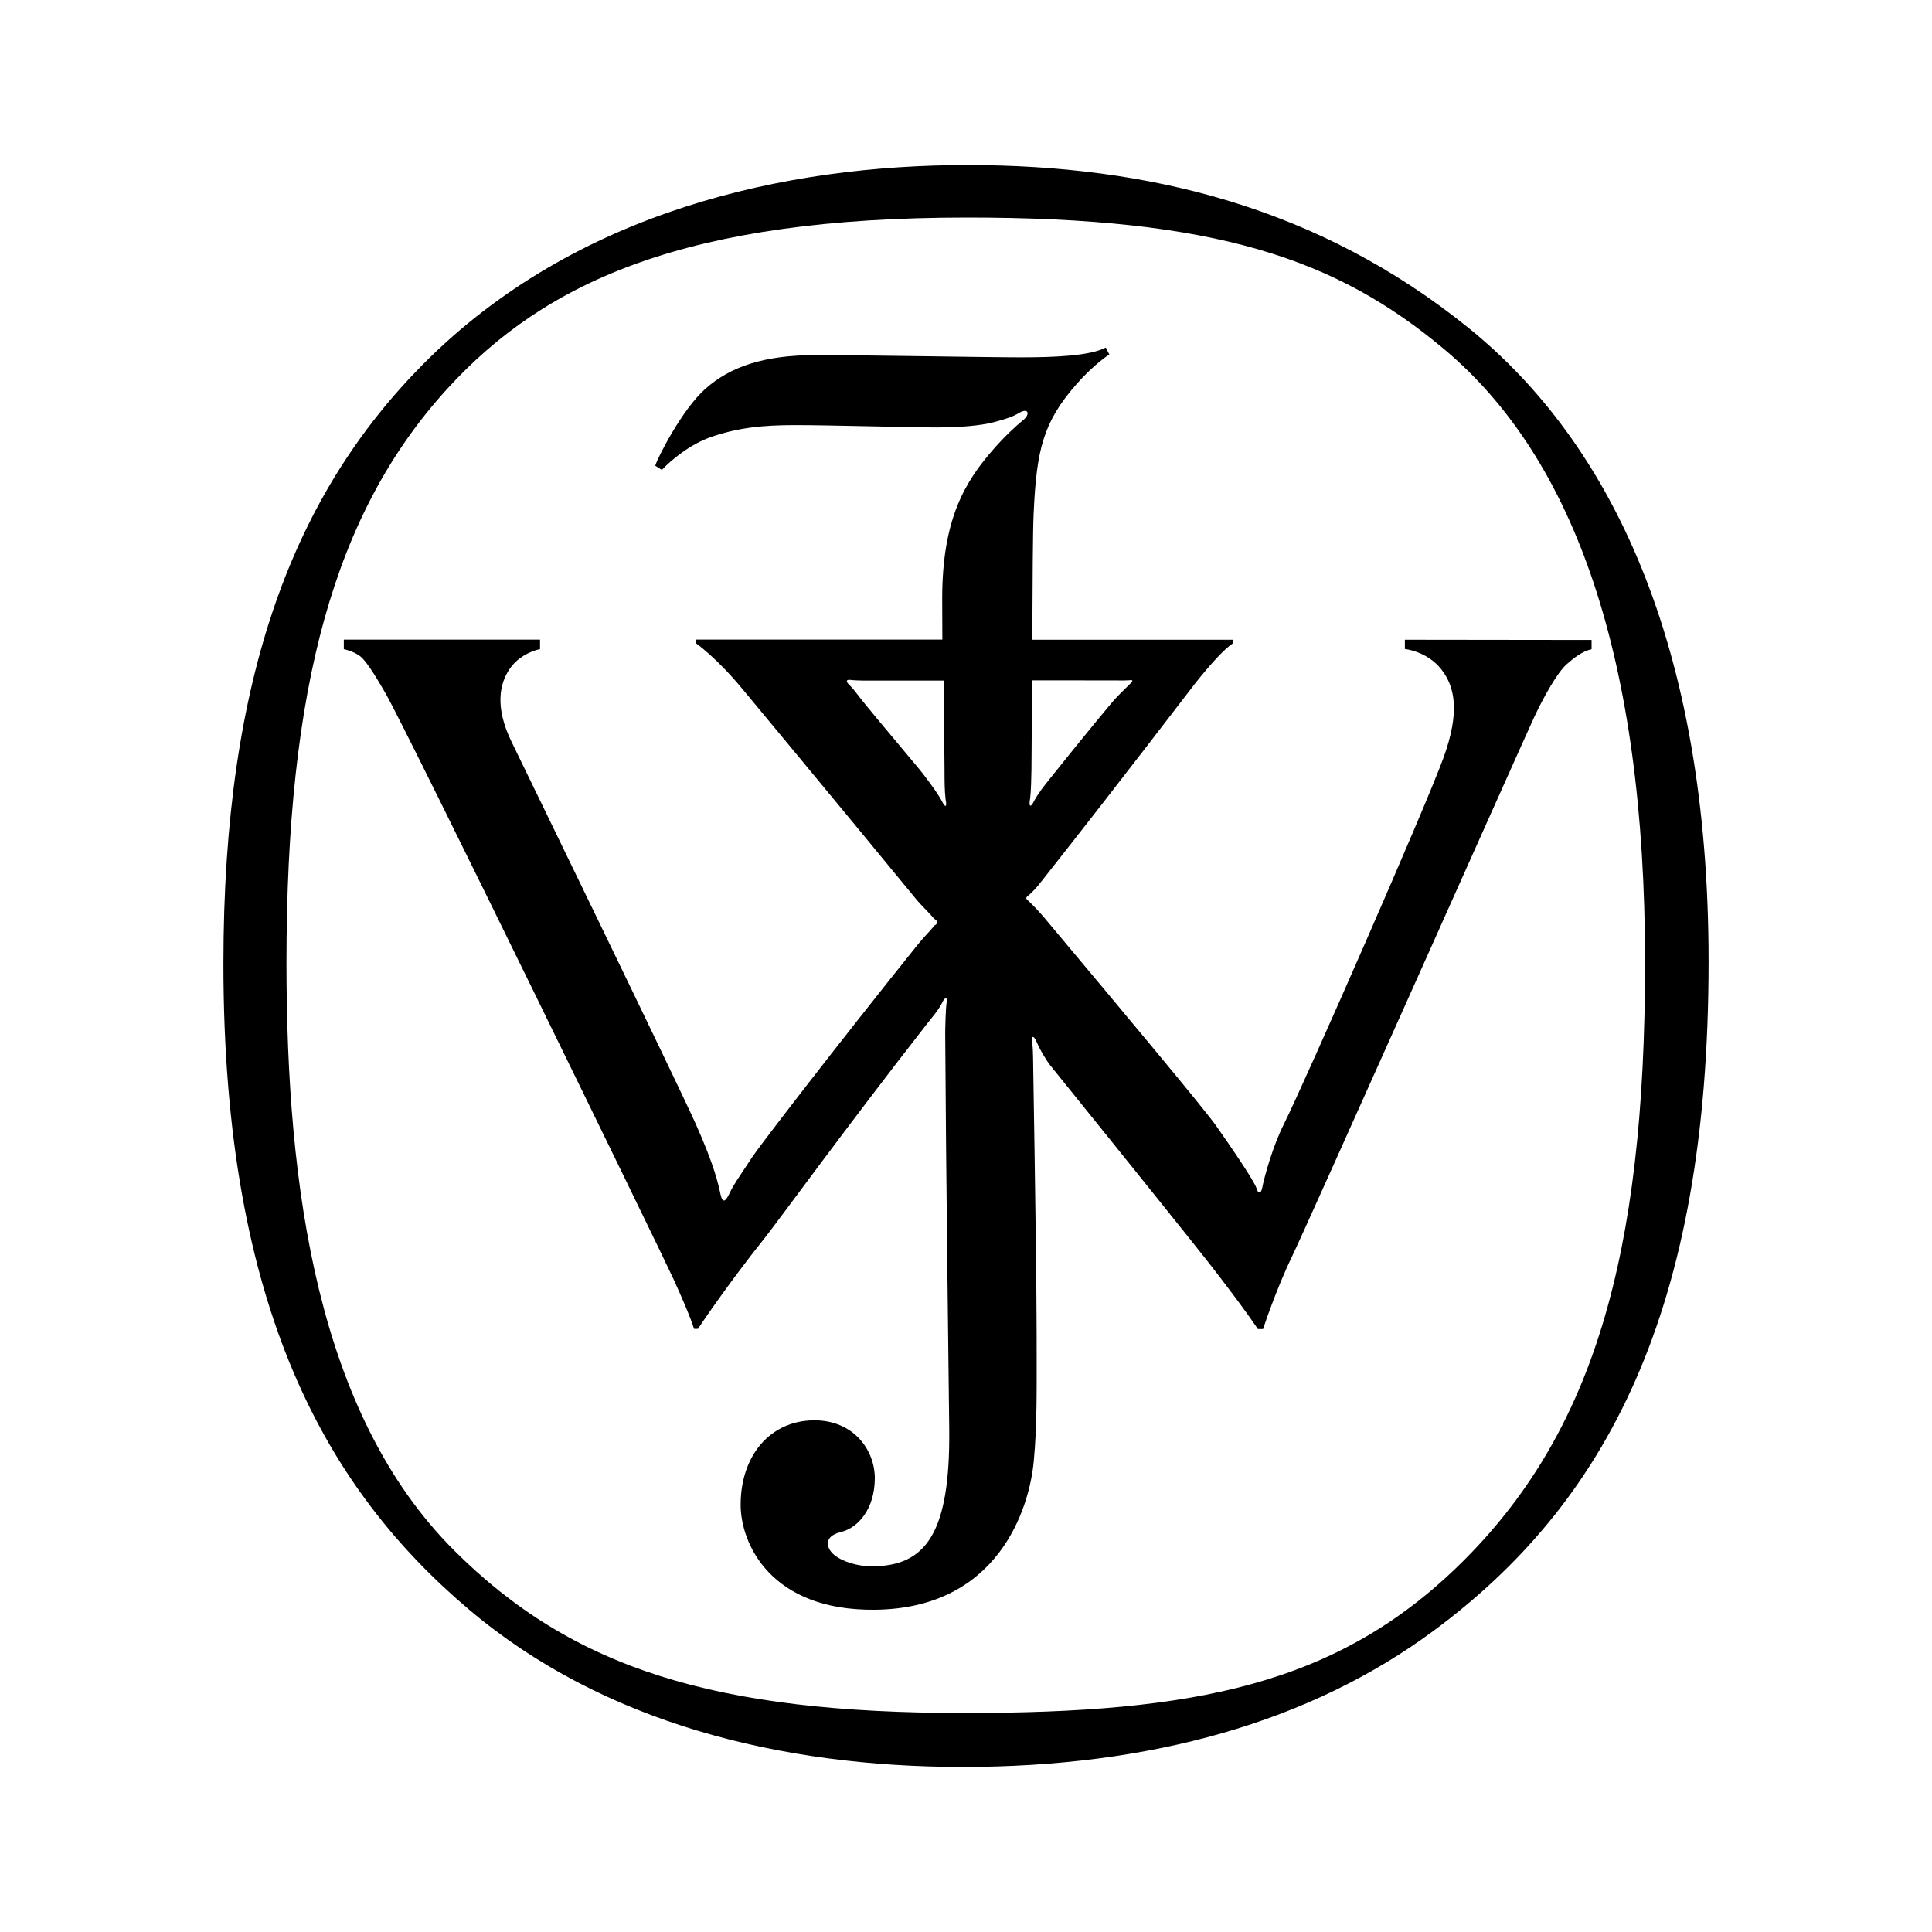 <?xml version="1.0" encoding="utf-8"?>
<!-- Generator: Adobe Illustrator 26.2.1, SVG Export Plug-In . SVG Version: 6.00 Build 0)  -->
<svg version="1.1" id="Layer_1" xmlns="http://www.w3.org/2000/svg" xmlns:xlink="http://www.w3.org/1999/xlink" x="0px" y="0px"
	 viewBox="0 0 2500 2500" style="enable-background:new 0 0 2500 2500;" xml:space="preserve">
<style type="text/css">
	.st0{fill-rule:evenodd;clip-rule:evenodd;}
</style>
<g>
	<path class="st0" d="M2210.9,1244.3c0,453.8-133.3,701.2-355.8,865.9c-160,118.4-366.6,176.2-609.3,176.2
		c-236.2,0-465.5-57.1-638.6-203.4c-183.1-154.8-318.1-388.1-318.1-836c0-374,92.5-608.2,258-775.3
		c198.1-200,472.1-258.1,704.6-258.1c233.3,0,454.8,54.1,648.4,210.6C2083.5,572.4,2210.9,832.2,2210.9,1244.3L2210.9,1244.3z
		 M1868.9,452c-140-117.5-296-170.5-617.2-170.5c-361.7,0-544.8,81.2-673,221.7c-146.6,160.6-208,386.6-208,742.4
		c0,292.3,40.4,584.1,216.7,760.4c153.5,153.5,338.5,210.6,660.4,210.6c298.2,0,482.3-36.4,641.6-192.7
		c171-167.8,239.3-395.9,239.3-778.2C2128.7,853.4,2038.6,594.5,1868.9,452L1868.9,452z"/>
	<path class="st0" d="M1817.9,827.8v12c0,0,28.8,2.8,47.2,26.4c18.5,23.6,23.5,56.7,3,113.7c-22.9,63.5-178.9,418.8-206.7,474.6
		c-14.6,29.3-25.1,67.2-28.3,83.4c-1.3,6.5-5.2,7.1-7.1,0c-2.6-9.4-35.7-57.6-52.4-81.2c-16-22.7-118-144.8-221.8-268.6
		c-6.4-7.6-13.1-14.8-20.3-21.7c-4.8-4-4.8-4.8,1.1-9.2c9.2-8.7,12.2-13.2,19.2-22c103.6-131.3,187-241.1,194.5-250.6
		c20.9-26.3,39.1-46,49.5-52.4v-4.4h-260c0.4-75.6,0.6-139.5,1.7-162.4c3.7-84.2,12.5-119.6,56.1-169c22.1-25.1,41.9-37.8,41.9-37.8
		c-1.7-2.9-3.2-5.8-4.6-8.9c-20,10.5-63.1,12.7-109.6,12.7c-46.5,0-197.8-2.9-265.7-2.9S944.6,474.9,912.9,503
		c-30.2,26.6-62,89.3-65,99.6l8.5,5.5c11-11.8,36.5-33.6,65.3-43.2c34.3-11.5,64.9-14.8,107.8-14.8c42.8,0,149.9,3,181.6,3
		c31.7,0,57.6-2.3,74.6-6.7c17.6-4.6,25.1-7.4,32.5-11.8c12.8-7.7,15.5,1.5,5.1,9.6c-7,5.5-22.5,19.6-37.6,36.9
		c-36.2,41.3-66.5,89.3-66.5,193.4c0,14.9,0.1,32.8,0.2,53.1H900.3v4.6c0,0,26.6,18.3,61.3,60.4c14.2,17.2,112.4,135.2,225.1,272.4
		c5.3,6.3,16.9,17.5,22.2,24c5.9,3,3.7,7.3,0.4,8.5c-7.8,9.7-12,12.8-22.2,25.4c-106.3,132.4-205.1,261.2-213.7,274.3
		c-18.5,28.1-24,35.6-29,46.1c-4.6,9.8-9,15.7-12,2.4c-2.9-13.3-7.7-36.7-32.1-91.3c-24.4-54.6-223-462.8-238.4-494.6
		c-21.9-45-15.5-75.3-2.2-94.5c9.3-13.5,24.3-22.1,39.1-25.4v-12.2H444.9V840c0,0,14.4,3,22.5,10.3c9.2,8.4,23.2,32.5,31.8,47.4
		c29.5,51.7,357.9,725.7,372.4,757.6c23.4,51.5,26.4,64.2,26.4,64.2h5.2c0,0,34.6-52.7,87.3-118.8c16.2-20.3,103.7-141,208.6-275.3
		c7.6-9.8,15.8-18.7,20.9-29.6c2.9-6,6.6-5.2,4.9,2c-1.1,4.8-1.9,35.1-1.8,39.9c1.1,191.6,4,399.7,5.2,511.2
		c1.5,136.5-31,177.9-100.4,177.9c-19.2,0-38.4-6.6-48-14.4c-10.5-8.4-15.4-24.2,8.1-29.9c23.1-5.7,43.5-30.3,44-68.6
		c0.5-37.7-27.8-76.7-79.5-76c-55.4,0.7-94.1,45-94.1,109.3c0,50.2,38.8,137.3,173.9,135.8c159.5-1.7,199.8-131,205.4-192.4
		c4.5-48,3.7-90.8,3.7-166.1c0-50.2-2-201.5-4.3-335.8c-0.2-9-0.1-28.3-1.2-37.9c-2.3-10.7,1.5-12.1,5.5-2.6
		c5.1,12.2,14.5,26.5,17.5,30.2c105.5,130.7,188.8,234.6,203,252.8c47.8,61.1,65.8,88.6,65.8,88.6h6.7c0,0,16.6-50.7,37.3-93.5
		c21.4-44.4,302.8-675.6,314-699.3c11.8-25.1,29.4-56.5,41.3-67.2c8.8-7.8,20.1-17,32.5-19.7v-12L1817.9,827.8L1817.9,827.8
		L1817.9,827.8z M1447.5,880.5c3.8,0.1,10.2,0.1,12.6-0.2c6.1-0.7,7.2-0.1,1.3,5.5c-3.8,3.7-14.2,13.7-20.8,21.2
		c-1.5,1.7-35,41.6-82.2,100.8c-7.9,10-13.9,17.2-20.5,29c-4.1,8.5-7.1,7.9-4.9-3.9c1.1-9.2,1.5-24.7,1.7-37.3
		c0.1-37.3,0.7-77,0.9-115.2C1335.5,880.5,1440,880.3,1447.5,880.5L1447.5,880.5z M1219.2,1037.4c-5.7-11.6-26.8-38.8-29.8-42.3
		c-49.4-58.8-70.1-83.9-75.8-91.3c-4.8-6.3-10.6-13.8-14.2-17.1c-5.5-5.2-4.6-7.8,2-6.8c4.1,0.6,11.6,0.6,16.1,0.8h103.6
		c0.3,37.6,0.8,70.4,1.1,115.2c0,16.2,0.1,27,1.4,38.6C1225.9,1046,1222.6,1044.3,1219.2,1037.4z"/>
</g>
</svg>
